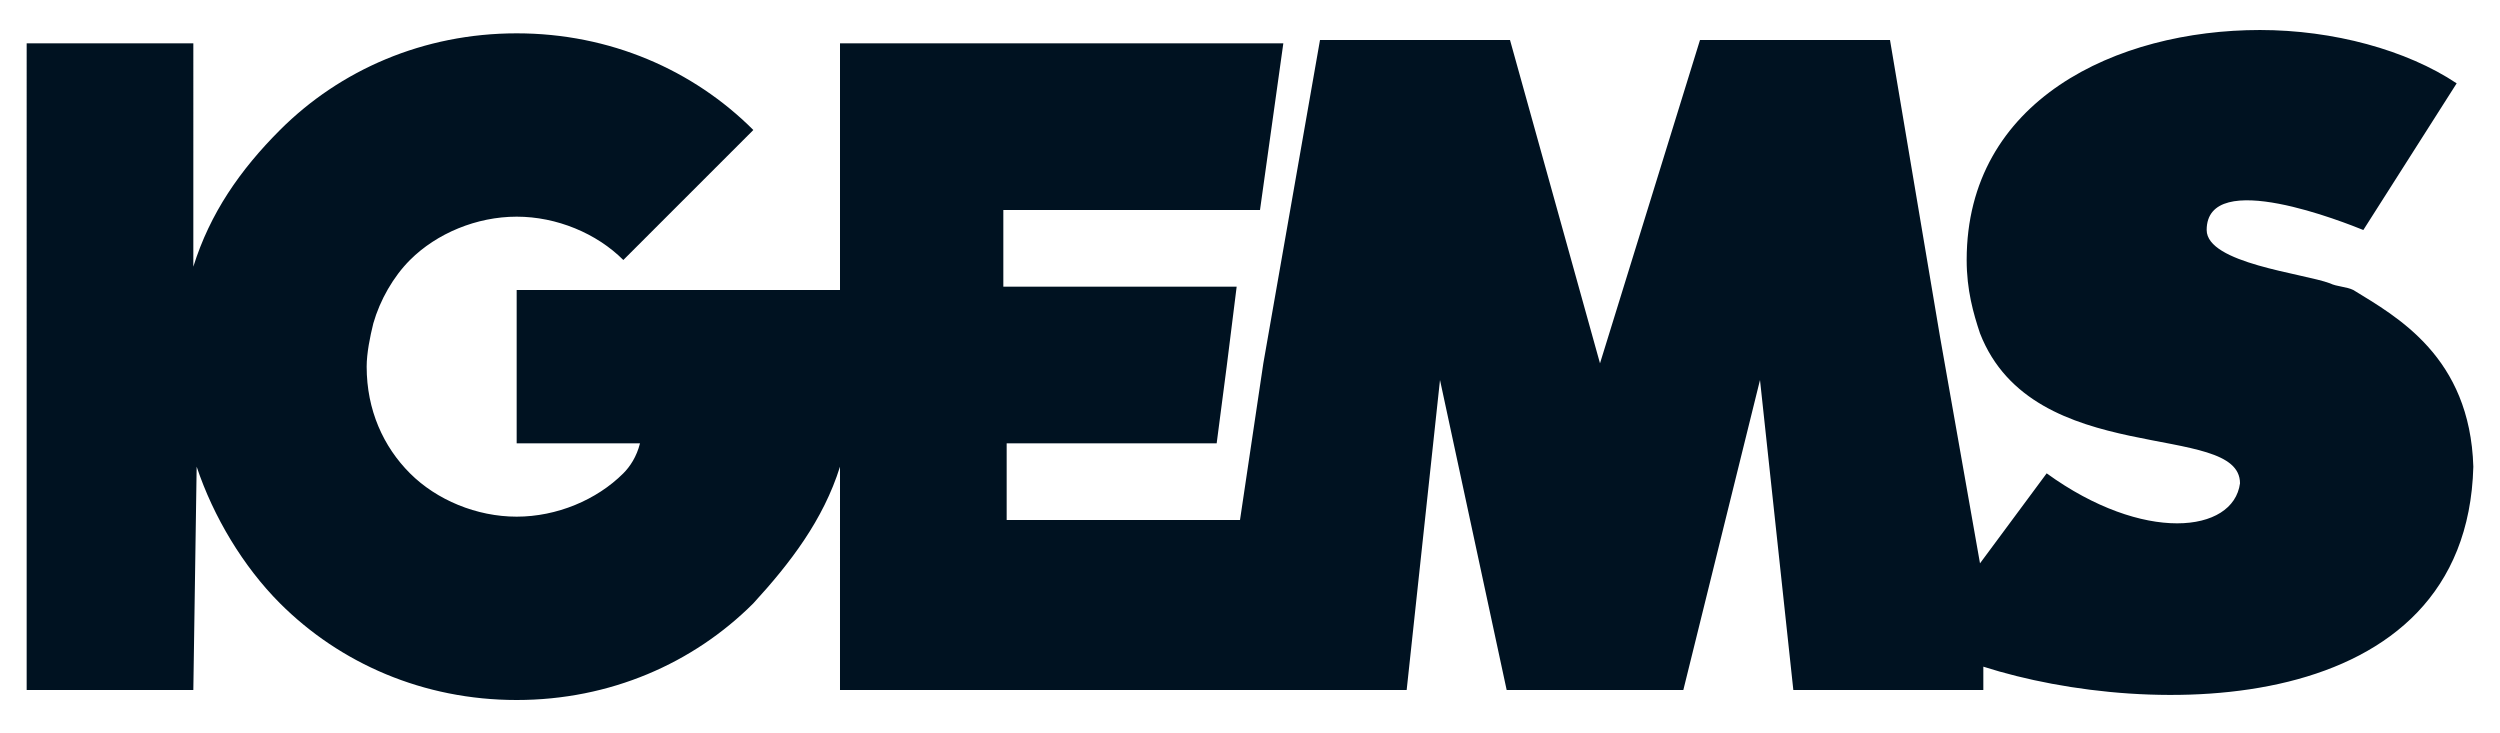<?xml version="1.0" encoding="utf-8"?>
<!-- Generator: Adobe Illustrator 28.0.0, SVG Export Plug-In . SVG Version: 6.00 Build 0)  -->
<svg version="1.1" id="Layer_1" xmlns="http://www.w3.org/2000/svg" xmlns:xlink="http://www.w3.org/1999/xlink" x="0px" y="0px"
	 viewBox="0 0 75 22" style="enable-background:new 0 0 75 22;" xml:space="preserve">
<style type="text/css">
	.st0{fill:#001221;}
</style>
<g id="Logo_dark_00000041270285543705537280000013486714542635905445_">
	<g>
		<g>
			<path class="st0" d="M74.2,14c-0.2,7.6-9.7,7.6-14.7,6v0.7h-5.7l-1-9.3l-2.3,9.3h-5.3l-2-9.3l-1,9.3h-17V14
				c-0.5,1.6-1.5,2.9-2.6,4.1c-1.8,1.8-4.3,2.9-7.1,2.9s-5.3-1.1-7.1-2.9c-1.1-1.1-2-2.6-2.5-4.1l-0.1,6.7h-5V1.3h5V8
				c0.5-1.6,1.4-2.9,2.6-4.1C10.2,2.1,12.7,1,15.5,1s5.3,1.1,7.1,2.9l-3.9,3.9c-0.8-0.8-2-1.3-3.2-1.3S13.1,7,12.3,7.8
				c-0.5,0.5-0.9,1.2-1.1,1.9c-0.1,0.4-0.2,0.9-0.2,1.3c0,1.3,0.5,2.4,1.3,3.2c0.8,0.8,2,1.3,3.2,1.3s2.4-0.5,3.2-1.3
				c0.2-0.2,0.4-0.5,0.5-0.9h-3.7V8.7h9.7V1.3h13.3l-0.7,5h-7.7v2.3h7L36.8,11l-0.3,2.3h-6.3v2.3h7l0.7-4.7l1.7-9.7h5.7l2.7,9.7
				l3-9.7h5.7l1.5,8.9l1.2,6.8l2-2.7c2.9,2.1,5.6,1.8,5.8,0.3c0-1.9-6.2-0.4-7.8-4.5c-0.2-0.6-0.4-1.3-0.4-2.2
				c0-4.8,4.5-6.9,8.8-6.9c2.2,0,4.4,0.6,5.9,1.6l-2.8,4.4c-0.5-0.2-4.7-1.9-4.7,0v0c0,1,2.9,1.3,3.7,1.6c0.2,0.1,0.5,0.1,0.7,0.2
				C71.9,9.5,74.1,10.7,74.2,14"/>
		</g>
	</g>
</g>
</svg>
